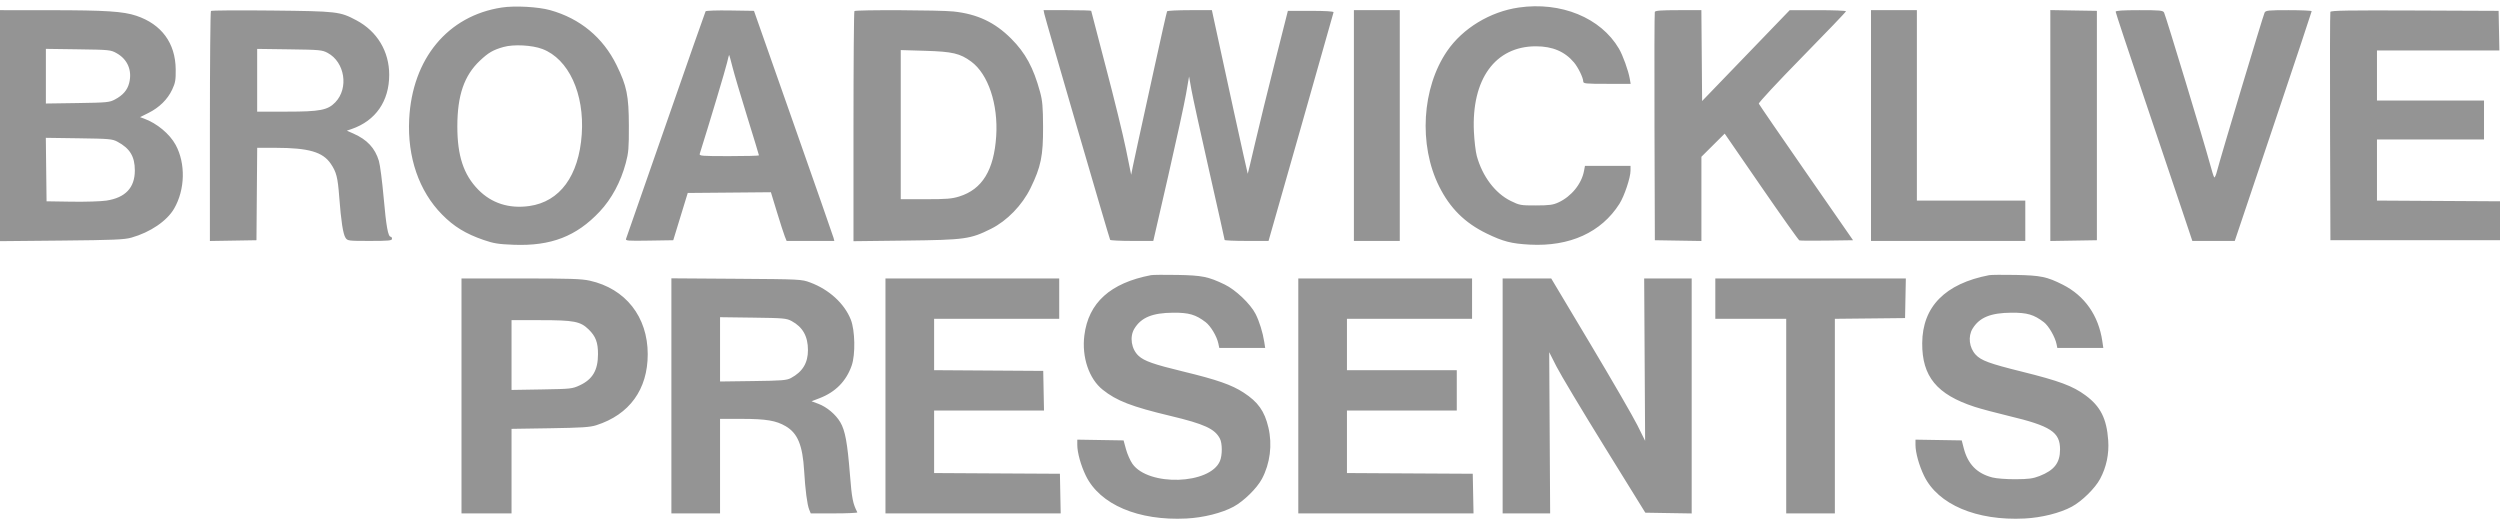 <svg width="200" height="42" viewBox="0 0 200 42" fill="none" xmlns="http://www.w3.org/2000/svg">
<path fill-rule="evenodd" clip-rule="evenodd" d="M40.145 0.601C35.822 1.26 32.975 4.695 32.734 9.543C32.583 12.576 33.519 15.29 35.363 17.162C36.31 18.125 37.254 18.702 38.688 19.197C39.497 19.476 39.867 19.535 41.094 19.582C44.075 19.696 46.108 18.912 47.974 16.928C48.928 15.914 49.657 14.559 50.062 13.046C50.284 12.218 50.314 11.845 50.309 10.043C50.302 7.647 50.146 6.883 49.323 5.206C48.239 2.997 46.407 1.481 44.016 0.813C43.054 0.544 41.189 0.442 40.145 0.601ZM121.494 0.603C119.207 0.936 117.019 2.265 115.776 4.074C113.748 7.027 113.475 11.587 115.128 14.906C116 16.657 117.186 17.833 118.937 18.683C120.26 19.324 120.907 19.491 122.38 19.57C125.577 19.741 128.105 18.591 129.555 16.305C129.948 15.685 130.442 14.208 130.442 13.652V13.268H128.62H126.797L126.72 13.679C126.527 14.71 125.708 15.717 124.678 16.192C124.244 16.393 123.951 16.432 122.878 16.435C121.652 16.438 121.565 16.422 120.857 16.074C119.613 15.461 118.597 14.117 118.145 12.485C118.052 12.151 117.948 11.278 117.913 10.544C117.711 6.336 119.619 3.704 122.872 3.704C124.201 3.704 125.184 4.122 125.923 5C126.254 5.394 126.655 6.218 126.659 6.512C126.661 6.69 126.826 6.707 128.557 6.707H130.452L130.38 6.29C130.267 5.643 129.829 4.427 129.516 3.893C128.065 1.418 124.876 0.11 121.494 0.603ZM0 10.053V19.293L4.921 19.246C9.096 19.206 9.943 19.17 10.509 19.011C12.016 18.588 13.359 17.676 13.931 16.686C14.811 15.165 14.86 13.076 14.05 11.587C13.572 10.71 12.555 9.864 11.524 9.488L11.205 9.371L11.876 9.036C12.747 8.601 13.405 7.953 13.773 7.169C14.027 6.626 14.066 6.404 14.056 5.539C14.033 3.448 12.926 1.941 10.913 1.263C9.866 0.91 8.463 0.819 4.031 0.816L0 0.813V10.053ZM16.875 0.877C16.829 0.923 16.792 5.083 16.792 10.12V19.279L18.654 19.249L20.517 19.218L20.546 15.52L20.576 11.823L22.048 11.825C24.691 11.829 25.819 12.154 26.46 13.097C26.914 13.766 27.02 14.18 27.14 15.771C27.286 17.702 27.443 18.72 27.642 19.023C27.801 19.266 27.863 19.274 29.583 19.274C31.088 19.274 31.36 19.248 31.36 19.107C31.36 19.015 31.314 18.94 31.259 18.94C31.046 18.94 30.898 18.128 30.694 15.826C30.577 14.511 30.405 13.181 30.31 12.87C29.999 11.845 29.373 11.173 28.28 10.689L27.748 10.454L28.142 10.318C30.055 9.655 31.137 8.09 31.137 5.984C31.137 4.109 30.173 2.507 28.515 1.626C27.186 0.921 27.002 0.9 21.74 0.843C19.11 0.815 16.921 0.83 16.875 0.877ZM56.447 0.905C56.414 0.959 54.988 5.026 53.278 9.944C51.567 14.861 50.134 18.973 50.092 19.082C50.021 19.267 50.136 19.277 51.938 19.249L53.86 19.218L54.439 17.328L55.019 15.437L58.345 15.408L61.672 15.378L62.155 16.965C62.42 17.837 62.703 18.713 62.784 18.912L62.93 19.274H64.838H66.746L66.682 19.023C66.646 18.886 65.2 14.745 63.467 9.821L60.318 0.868L58.413 0.838C57.365 0.821 56.481 0.851 56.447 0.905ZM68.353 0.887C68.312 0.928 68.279 5.086 68.279 10.128V19.296L72.477 19.246C77.202 19.191 77.63 19.131 79.288 18.302C80.564 17.665 81.773 16.418 82.443 15.048C83.275 13.347 83.456 12.464 83.445 10.154C83.438 8.54 83.397 8.062 83.202 7.347C82.676 5.415 82.038 4.238 80.899 3.096C79.59 1.784 78.192 1.124 76.286 0.919C75.202 0.802 68.465 0.775 68.353 0.887ZM83.548 1.119C83.63 1.524 88.743 19.077 88.812 19.188C88.841 19.235 89.63 19.274 90.564 19.274H92.263L93.45 14.107C94.102 11.265 94.746 8.305 94.881 7.529L95.126 6.117L95.311 7.163C95.413 7.738 96.054 10.664 96.734 13.665C97.414 16.666 97.971 19.155 97.971 19.197C97.971 19.239 98.761 19.274 99.727 19.274H101.483L104.076 10.182C105.502 5.182 106.676 1.041 106.685 0.98C106.694 0.909 106.025 0.868 104.865 0.868H103.03L102.004 4.928C101.44 7.16 100.722 10.088 100.41 11.433C100.098 12.779 99.832 13.89 99.82 13.903C99.802 13.92 97.756 4.59 97.064 1.341L96.952 0.813H95.188C94.218 0.813 93.399 0.854 93.367 0.905C93.336 0.956 92.859 3.071 92.307 5.604C91.755 8.137 91.181 10.761 91.031 11.433C90.881 12.106 90.699 12.955 90.626 13.32L90.494 13.983L90.076 11.93C89.846 10.8 89.126 7.861 88.476 5.398C87.826 2.935 87.295 0.896 87.295 0.866C87.295 0.837 86.438 0.813 85.391 0.813H83.486L83.548 1.119ZM108.312 10.043V19.274H110.147H111.982V10.043V0.813H110.147H108.312V10.043ZM132.384 0.952C132.355 1.028 132.344 5.169 132.359 10.154L132.388 19.218L134.251 19.249L136.113 19.279V15.91V12.541L137.044 11.615L137.975 10.689L140.901 14.937C142.511 17.274 143.883 19.206 143.95 19.232C144.017 19.258 145.01 19.265 146.158 19.248L148.244 19.218L144.502 13.824C142.444 10.858 140.735 8.369 140.705 8.293C140.675 8.218 142.232 6.544 144.164 4.574C146.097 2.604 147.679 0.951 147.679 0.902C147.679 0.853 146.665 0.813 145.427 0.814L143.175 0.816L139.672 4.449L136.169 8.082L136.14 4.448L136.11 0.813H134.274C132.907 0.813 132.423 0.848 132.384 0.952ZM149.68 10.043V19.274H155.852H162.024V17.661V16.049H157.687H153.35V8.431V0.813H151.515H149.68V10.043ZM164.026 10.043V19.279L165.888 19.249L167.751 19.218V10.043V0.868L165.888 0.838L164.026 0.807V10.043ZM169.252 0.939C169.252 1.008 170.285 4.123 171.547 7.862C172.809 11.6 174.189 15.697 174.614 16.966L175.387 19.274H177.084H178.781L181.858 10.127C183.551 5.096 184.935 0.942 184.934 0.896C184.933 0.85 184.108 0.813 183.101 0.813C181.47 0.813 181.259 0.834 181.168 1.007C181.056 1.222 177.596 12.748 177.362 13.686C177.282 14.008 177.181 14.233 177.137 14.187C177.094 14.14 176.925 13.602 176.763 12.99C176.371 11.517 173.258 1.256 173.127 1.007C173.036 0.834 172.822 0.813 171.139 0.813C169.806 0.813 169.252 0.85 169.252 0.939ZM186.429 0.951C186.4 1.028 186.389 5.169 186.404 10.154L186.433 19.218H193.217H200V17.661V16.104L195.079 16.075L190.158 16.046V13.601V11.155H194.44H198.721V9.598V8.041H194.44H190.158V6.04V4.038H195.054H199.951L199.92 2.453L199.889 0.868L193.186 0.84C187.882 0.817 186.471 0.84 186.429 0.951ZM40.281 3.758C39.447 3.993 39.072 4.211 38.392 4.854C37.132 6.045 36.588 7.628 36.587 10.109C36.586 12.461 37.084 13.972 38.257 15.171C39.322 16.259 40.723 16.709 42.341 16.483C44.792 16.14 46.31 14.067 46.54 10.747C46.766 7.487 45.489 4.717 43.392 3.92C42.567 3.607 41.092 3.53 40.281 3.758ZM3.67 6.095V8.282L6.2 8.245C8.569 8.209 8.759 8.191 9.198 7.957C9.839 7.615 10.191 7.207 10.335 6.635C10.585 5.641 10.21 4.75 9.337 4.26C8.854 3.989 8.773 3.981 6.255 3.945L3.67 3.909V6.095ZM20.573 6.422V8.931H22.959C25.606 8.931 26.225 8.811 26.829 8.18C27.914 7.048 27.587 4.968 26.21 4.231C25.772 3.997 25.587 3.98 23.158 3.947L20.573 3.912V6.422ZM72.06 9.972V15.937H74.05C75.723 15.937 76.153 15.902 76.747 15.717C78.581 15.144 79.518 13.611 79.696 10.896C79.863 8.336 79.055 5.927 77.695 4.926C76.804 4.271 76.208 4.131 74.034 4.065L72.06 4.006V9.972ZM58.166 5.01C58.059 5.493 56.754 9.847 55.982 12.295C55.925 12.476 56.086 12.49 58.319 12.49C59.638 12.49 60.717 12.463 60.717 12.431C60.717 12.398 60.295 11.009 59.778 9.345C59.262 7.68 58.732 5.892 58.601 5.372C58.47 4.852 58.35 4.414 58.335 4.399C58.319 4.383 58.243 4.658 58.166 5.01ZM3.695 13.565L3.725 16.104L5.727 16.135C6.828 16.153 8.079 16.113 8.507 16.049C10.033 15.817 10.787 15.019 10.787 13.636C10.787 12.521 10.394 11.872 9.398 11.339C8.984 11.117 8.76 11.098 6.309 11.063L3.666 11.026L3.695 13.565ZM92.077 22.013C88.818 22.64 87.075 24.218 86.748 26.836C86.532 28.567 87.118 30.302 88.215 31.177C89.331 32.068 90.528 32.531 93.648 33.276C96.352 33.923 97.185 34.305 97.592 35.088C97.791 35.47 97.793 36.411 97.596 36.882C96.809 38.766 91.873 38.924 90.595 37.106C90.418 36.854 90.186 36.329 90.079 35.94L89.886 35.232L88.034 35.202L86.183 35.172V35.596C86.183 36.209 86.469 37.238 86.867 38.055C87.992 40.367 91.063 41.674 94.912 41.481C96.272 41.413 97.745 41.044 98.686 40.536C99.499 40.097 100.552 39.064 100.953 38.312C101.608 37.083 101.798 35.58 101.472 34.2C101.163 32.889 100.647 32.161 99.49 31.408C98.538 30.787 97.366 30.378 94.666 29.724C92.301 29.151 91.54 28.885 91.091 28.471C90.504 27.931 90.351 26.947 90.751 26.291C91.297 25.396 92.197 25.026 93.856 25.016C95.117 25.008 95.652 25.164 96.45 25.772C96.856 26.082 97.346 26.902 97.467 27.476L97.543 27.837H99.379H101.215L101.142 27.364C101.024 26.6 100.751 25.718 100.447 25.118C100.041 24.316 98.848 23.18 97.971 22.759C96.655 22.128 96.181 22.032 94.19 21.994C93.18 21.975 92.23 21.984 92.077 22.013ZM159.133 22.013C155.611 22.691 153.797 24.532 153.777 27.448C153.759 30.116 154.946 31.56 157.965 32.544C158.454 32.704 159.68 33.032 160.689 33.273C164.06 34.079 164.804 34.564 164.804 35.953C164.804 37.025 164.348 37.617 163.166 38.08C162.638 38.286 162.297 38.332 161.245 38.338C160.519 38.342 159.718 38.282 159.39 38.197C158.153 37.88 157.425 37.132 157.095 35.841L156.939 35.232L155.089 35.202L153.239 35.172V35.596C153.239 36.21 153.525 37.238 153.927 38.068C155.04 40.364 158.126 41.674 161.968 41.481C163.328 41.413 164.801 41.044 165.742 40.536C166.556 40.097 167.608 39.064 168.009 38.31C168.513 37.367 168.733 36.317 168.657 35.232C168.535 33.489 168.04 32.508 166.839 31.626C165.813 30.872 164.75 30.477 161.746 29.73C159.148 29.085 158.491 28.843 158.056 28.376C157.533 27.814 157.426 26.916 157.807 26.291C158.353 25.396 159.253 25.026 160.912 25.016C162.176 25.008 162.708 25.163 163.512 25.777C163.894 26.068 164.409 26.961 164.524 27.531L164.586 27.837H166.425H168.265L168.188 27.309C167.888 25.248 166.782 23.664 165.026 22.777C163.754 22.136 163.258 22.033 161.245 21.994C160.236 21.975 159.286 21.984 159.133 22.013ZM36.92 31.674V41.071H38.921H40.923V37.689V34.308L44.009 34.26C46.552 34.22 47.202 34.178 47.706 34.017C50.359 33.169 51.818 31.154 51.818 28.337C51.818 25.343 50.044 23.091 47.184 22.454C46.519 22.306 45.584 22.276 41.652 22.276H36.92V31.674ZM53.711 31.669V41.071H55.657H57.604V37.29V33.509L59.355 33.51C61.291 33.512 62.085 33.645 62.854 34.096C63.816 34.66 64.21 35.615 64.332 37.679C64.422 39.203 64.574 40.366 64.735 40.765L64.859 41.071H66.745C67.782 41.071 68.612 41.033 68.588 40.988C68.224 40.279 68.149 39.897 67.992 37.926C67.792 35.417 67.612 34.44 67.227 33.784C66.859 33.156 66.149 32.559 65.47 32.305L64.924 32.101L65.561 31.857C66.837 31.369 67.699 30.494 68.135 29.244C68.442 28.364 68.406 26.437 68.066 25.574C67.559 24.287 66.326 23.158 64.815 22.599C64.118 22.341 64.046 22.338 58.91 22.302L53.711 22.266V31.669ZM70.837 31.674V41.071H77.846H84.855L84.824 39.486L84.793 37.901L79.761 37.873L74.729 37.844V35.343V32.841H79.124H83.52L83.489 31.257L83.458 29.672L79.094 29.643L74.729 29.614V27.558V25.502H79.733H84.737V23.889V22.276H77.787H70.837V31.674ZM103.864 31.674V41.071H110.873H117.882L117.851 39.486L117.82 37.901L112.788 37.873L107.756 37.844V35.343V32.841H112.149H116.542V31.229V29.616H112.149H107.756V27.559V25.502H112.761H117.765V23.889V22.276H110.815H103.864V31.674ZM120.211 31.674V41.071H122.112H124.012L123.974 34.623L123.937 28.174L124.513 29.312C124.829 29.938 126.559 32.828 128.357 35.733L131.625 41.015L133.48 41.046L135.335 41.076V31.676V22.276H133.435H131.534L131.572 28.771L131.61 35.266L130.994 34.026C130.655 33.344 128.965 30.421 127.237 27.531L124.097 22.276H122.154H120.211V31.674ZM137.225 23.889V25.502H140.061H142.897V33.286V41.071H144.843H146.789V33.288V25.505L149.597 25.476L152.405 25.446L152.436 23.861L152.467 22.276H144.846H137.225V23.889ZM57.604 27.948V30.52L60.245 30.485C62.568 30.455 62.933 30.425 63.275 30.243C64.204 29.747 64.637 29.037 64.637 28.009C64.636 26.904 64.22 26.164 63.331 25.685C62.917 25.463 62.699 25.443 60.245 25.411L57.604 25.376V27.948ZM40.923 28.404V31.195L43.342 31.155C45.676 31.116 45.782 31.105 46.384 30.824C47.41 30.345 47.837 29.616 47.84 28.336C47.843 27.397 47.656 26.902 47.09 26.353C46.428 25.71 45.92 25.613 43.238 25.613H40.923V28.404Z" fill="#949494"/>
</svg>
